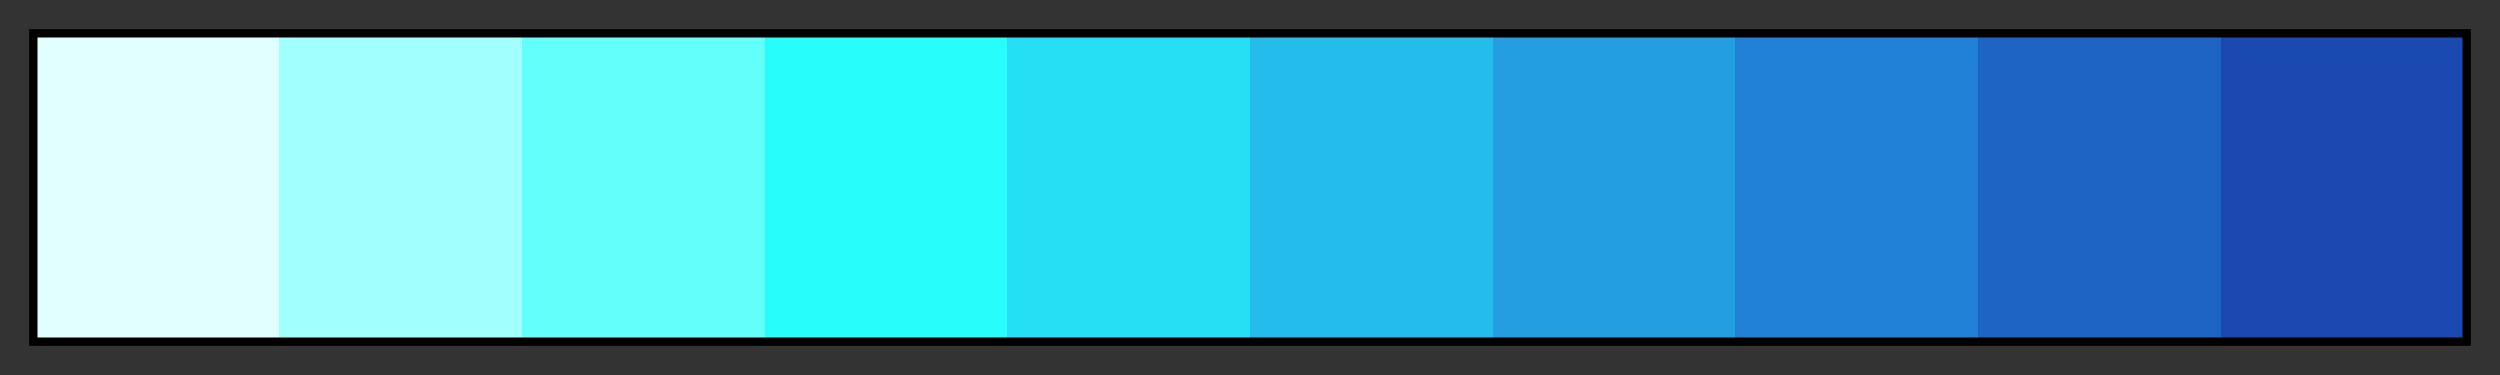 <svg height="45" viewBox="0 0 300 45" width="300" xmlns="http://www.w3.org/2000/svg" xmlns:xlink="http://www.w3.org/1999/xlink"><rect x="0" y="0" width="300" height="45" fill="#333333" stroke="none"/><linearGradient id="a" gradientUnits="objectBoundingBox" spreadMethod="pad" x1="0%" x2="100%" y1="0%" y2="0%"><stop offset="0" stop-color="#e0fffe"/><stop offset=".1" stop-color="#e0fffe"/><stop offset=".1" stop-color="#a1fffd"/><stop offset=".2" stop-color="#a1fffd"/><stop offset=".2" stop-color="#62fffb"/><stop offset=".3" stop-color="#62fffb"/><stop offset=".3" stop-color="#27fefb"/><stop offset=".4" stop-color="#27fefb"/><stop offset=".4" stop-color="#25dff5"/><stop offset=".5" stop-color="#25dff5"/><stop offset=".5" stop-color="#24bdeb"/><stop offset=".6" stop-color="#24bdeb"/><stop offset=".6" stop-color="#239fe1"/><stop offset=".7" stop-color="#239fe1"/><stop offset=".7" stop-color="#2181d7"/><stop offset=".8" stop-color="#2181d7"/><stop offset=".8" stop-color="#1e64c5"/><stop offset=".9" stop-color="#1e64c5"/><stop offset=".9" stop-color="#1b49b2"/><stop offset="1" stop-color="#1b49b2"/></linearGradient><path d="m4 4h292v37h-292z" fill="url(#a)" stroke="#000"/></svg>